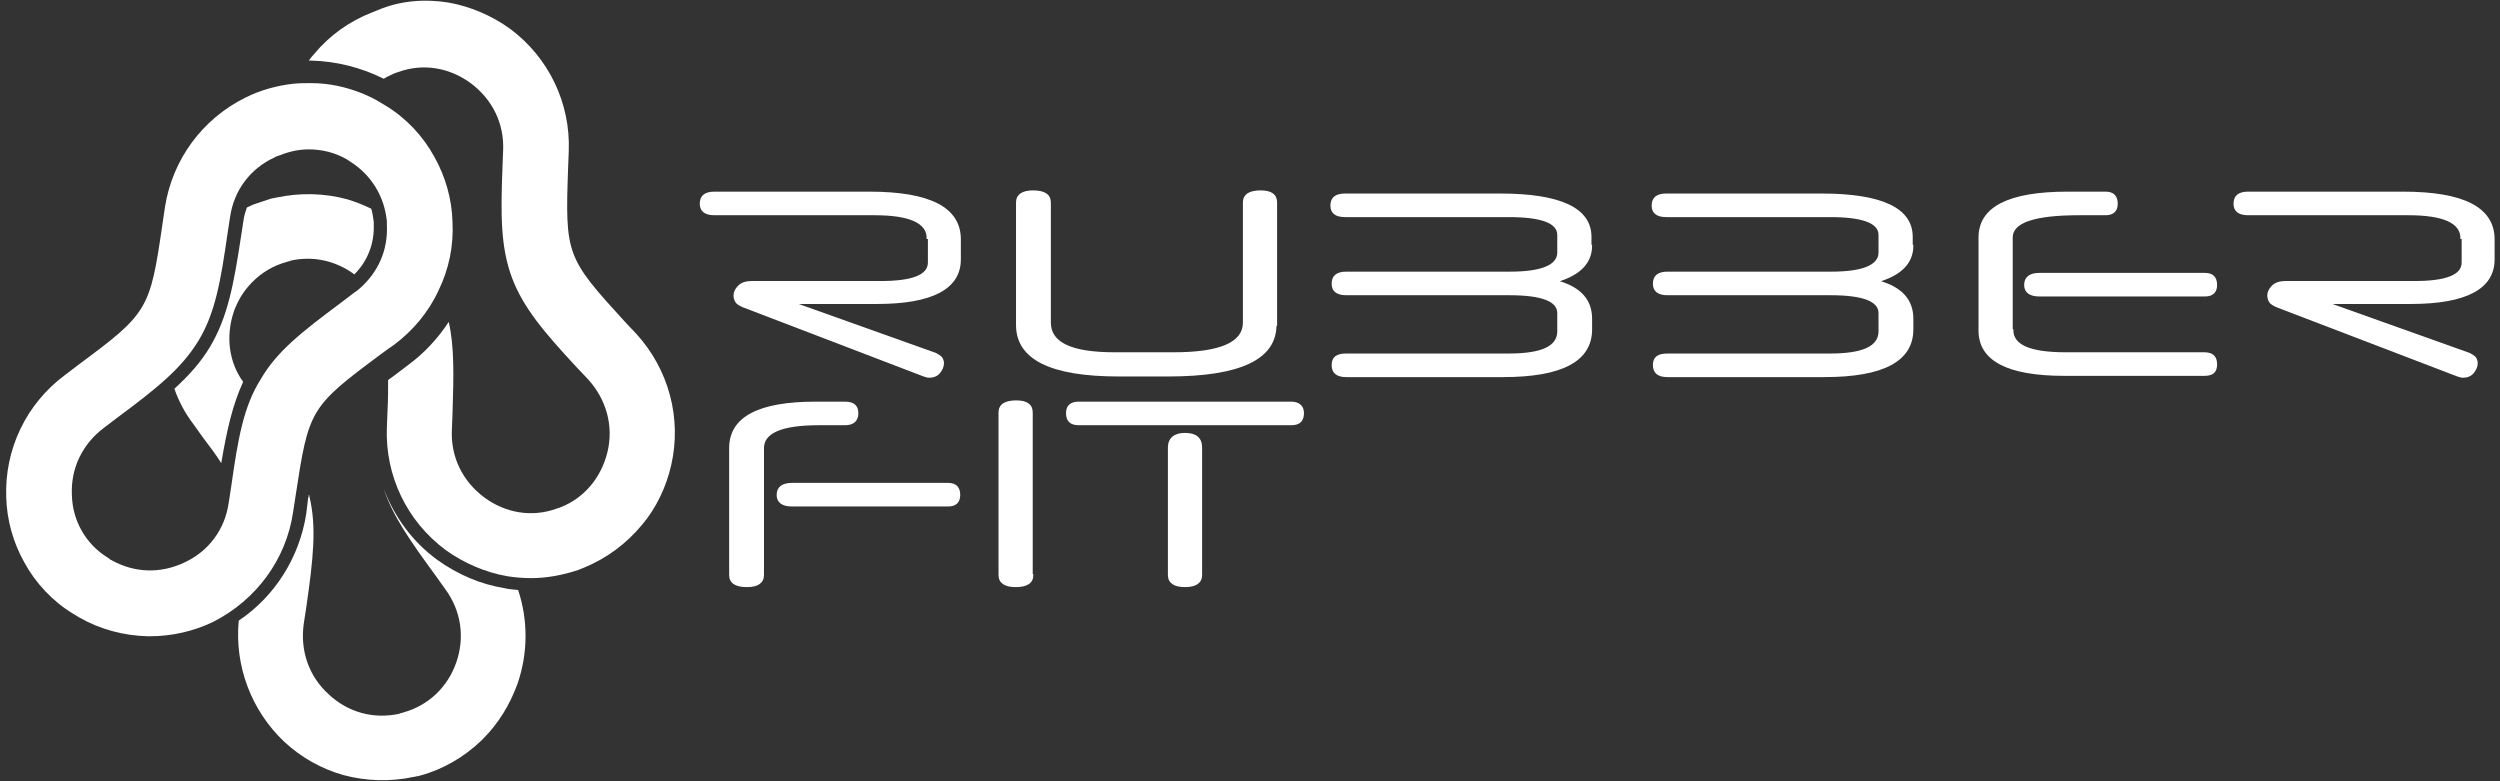 <svg xml:space="preserve" style="enable-background:new 0 0 400 125;" viewBox="0 0 400 125" y="0px" x="0px" xmlns:xlink="http://www.w3.org/1999/xlink" xmlns="http://www.w3.org/2000/svg" id="Capa_1" version="1.1">
<rect x="0" y="0" width="400" height="125" fill="#333333" stroke="none"/>
<style type="text/css">
	.st0{fill:#1D1D1B;}
	.st1{stroke:#000000;stroke-width:0.266;stroke-miterlimit:10;}
	.st2{fill:#FFFFFF;stroke:#FFFFFF;stroke-width:0.266;stroke-miterlimit:10;}
	.st3{fill:#FFFFFF;}
	.st4{fill:#FFFFFF;stroke:#FFFFFF;stroke-width:0.272;stroke-miterlimit:10;}
</style>
<g>
	<g>
		<path d="M148.4,38.1c0-2.5-2.8-3.8-8.5-3.8h-25.6c-1.5,0-2.2-0.6-2.2-1.7c0-1.2,0.7-1.8,2.2-1.8h24.8
			c9.7,0,14.5,2.5,14.5,7.5v3.2c0,4.6-4.4,7-13.3,7h-13.3l22.7,8.1c0.4,0.2,0.7,0.4,0.9,0.6c0.2,0.3,0.3,0.6,0.3,0.9
			c0,0.5-0.2,1-0.6,1.5c-0.4,0.5-1,0.7-1.6,0.7c-0.3,0-0.6-0.1-0.9-0.2l-29-11.1c-0.4-0.2-0.8-0.4-1-0.7c-0.2-0.3-0.3-0.7-0.3-1
			c0-0.5,0.2-1,0.7-1.5c0.5-0.5,1.2-0.7,2.1-0.7h20.6c5.1,0,7.7-1,7.7-3.1V38.1z" class="st4"></path>
		<path d="M204.1,52c0,5.4-5.7,8.1-17.2,8.1h-7.9c-10.9,0-16.3-2.7-16.3-8.1V32.4c0-1.2,0.9-1.8,2.6-1.8
			c1.8,0,2.7,0.6,2.7,1.8v19.2c0,3.3,3.4,4.9,10.3,4.9h9.5c7.4,0,11.2-1.6,11.2-4.9V32.4c0-1.2,0.9-1.8,2.7-1.8
			c1.7,0,2.5,0.6,2.5,1.8V52z" class="st4"></path>
		<path d="M254.6,39.3c0,2.7-1.8,4.6-5.5,5.7c3.7,1,5.5,3,5.5,6v1.7c0,5-4.7,7.5-14.1,7.5h-25.1c-1.5,0-2.2-0.6-2.2-1.8
			c0-1.2,0.7-1.7,2.2-1.7h26c5.3,0,7.9-1.2,7.9-3.7v-2.9c0-2-2.6-3-7.8-3h-26.1c-1.5,0-2.2-0.6-2.2-1.7c0-1.2,0.7-1.8,2.2-1.8h26.2
			c5.1,0,7.7-1.1,7.7-3.2v-2.8c0-2-2.6-3-7.9-3h-26.2c-1.5,0-2.2-0.6-2.2-1.7c0-1.2,0.7-1.8,2.2-1.8H240c9.7,0,14.5,2.3,14.5,6.8
			V39.3z" class="st4"></path>
		<path d="M306,39.3c0,2.7-1.8,4.6-5.5,5.7c3.7,1,5.5,3,5.5,6v1.7c0,5-4.7,7.5-14.1,7.5h-25.1c-1.5,0-2.2-0.6-2.2-1.8
			c0-1.2,0.7-1.7,2.2-1.7h26c5.3,0,7.9-1.2,7.9-3.7v-2.9c0-2-2.6-3-7.8-3h-26.1c-1.5,0-2.2-0.6-2.2-1.7c0-1.2,0.7-1.8,2.2-1.8H293
			c5.1,0,7.7-1.1,7.7-3.2v-2.8c0-2-2.6-3-7.9-3h-26.2c-1.5,0-2.2-0.6-2.2-1.7c0-1.2,0.7-1.8,2.2-1.8h24.8c9.7,0,14.5,2.3,14.5,6.8
			V39.3z" class="st4"></path>
		<path d="M322,52.8c0,2.5,2.8,3.7,8.5,3.7h22.2c1.3,0,1.9,0.6,1.9,1.8c0,1.2-0.6,1.7-1.9,1.7h-22.4
			c-9.1,0-13.6-2.4-13.6-7.1V38c0-4.8,4.7-7.2,14.1-7.2h6.1c1.2,0,1.8,0.6,1.8,1.8c0,1.1-0.6,1.7-1.8,1.7h-4.2
			c-7.2,0-10.8,1.2-10.8,3.7V52.8z M352.8,43.8c1.2,0,1.8,0.6,1.8,1.8c0,1.1-0.6,1.7-1.8,1.7h-26.5c-1.5,0-2.3-0.6-2.3-1.7
			c0-1.2,0.8-1.8,2.3-1.8H352.8z" class="st4"></path>
		<path d="M393.8,38.1c0-2.5-2.8-3.8-8.5-3.8h-25.6c-1.5,0-2.2-0.6-2.2-1.7c0-1.2,0.7-1.8,2.2-1.8h24.8
			c9.7,0,14.5,2.5,14.5,7.5v3.2c0,4.6-4.4,7-13.3,7h-13.3l22.7,8.1c0.4,0.2,0.7,0.4,0.9,0.6c0.2,0.3,0.3,0.6,0.3,0.9
			c0,0.5-0.2,1-0.6,1.5c-0.4,0.5-1,0.7-1.6,0.7c-0.3,0-0.6-0.1-0.9-0.2l-29-11.1c-0.4-0.2-0.8-0.4-1-0.7c-0.2-0.3-0.3-0.7-0.3-1
			c0-0.5,0.2-1,0.7-1.5c0.5-0.5,1.2-0.7,2.1-0.7h20.6c5.1,0,7.7-1,7.7-3.1V38.1z" class="st4"></path>
		<path d="M122.1,92c0,1.2-0.9,1.8-2.6,1.8c-1.8,0-2.7-0.6-2.7-1.8V71.7c0-4.9,4.6-7.3,13.7-7.3h4.7c1.4,0,2,0.6,2,1.7
			c0,1.2-0.7,1.8-2,1.8H131c-6,0-8.9,1.3-8.9,3.8V92z M151.7,77.4c1.2,0,1.8,0.6,1.8,1.8c0,1.1-0.6,1.7-1.8,1.7h-25
			c-1.5,0-2.3-0.6-2.3-1.7c0-1.2,0.8-1.8,2.3-1.8H151.7z" class="st4"></path>
		<path d="M165.2,92c0,1.2-0.9,1.8-2.7,1.8c-1.7,0-2.6-0.6-2.6-1.8V66c0-1.2,0.9-1.8,2.7-1.8c1.7,0,2.5,0.6,2.5,1.8V92z" class="st4"></path>
		<path d="M172.6,67.9c-1.3,0-1.9-0.6-1.9-1.8c0-1.1,0.6-1.7,1.9-1.7h34c1.2,0,1.9,0.6,1.9,1.7c0,1.2-0.6,1.8-1.9,1.8
			H172.6z M192.2,92c0,1.2-0.9,1.8-2.6,1.8c-1.7,0-2.6-0.6-2.6-1.8V71.6c0-1.4,0.9-2.2,2.6-2.2c1.7,0,2.6,0.7,2.6,2.2V92z" class="st4"></path>
	</g>
	<g>
		<path d="M93.5,90.8c-0.2,0.1-0.3,0.1-0.5,0.2l0,0c-0.2,0.1-0.3,0.1-0.5,0.2c-2.4,0.8-5,1.3-7.5,1.3
			c-1.3,0-2.5-0.1-3.8-0.3c-3.5-0.6-7-2.1-9.9-4.2c-6.2-4.6-9.7-11.9-9.4-19.6l0.1-2.6c0.1-1.9,0.1-3.5,0.1-5
			c0.4-0.3,0.7-0.5,1.1-0.8l2.1-1.6c2.6-1.9,4.8-4.3,6.5-6.9c0.9,4,0.8,8.5,0.6,14.7l-0.1,2.6c-0.2,4.3,1.7,8.2,5.2,10.8
			c3.4,2.5,7.6,3.2,11.5,1.8c0.1,0,0.2-0.1,0.3-0.1c0.1,0,0.2-0.1,0.3-0.1c3.9-1.5,6.6-4.8,7.6-8.9c1-4.2-0.2-8.4-3.1-11.6l-1.8-1.9
			c-5.3-5.7-8.6-9.6-10.4-14.4c-1.8-4.9-1.8-9.9-1.5-17.7l0.1-2.6c0.2-4.3-1.7-8.2-5.2-10.8c-3.4-2.5-7.6-3.2-11.5-1.8
			c-0.1,0-0.2,0.1-0.3,0.1c-0.1,0-0.2,0.1-0.3,0.1c-0.6,0.3-1.2,0.5-1.8,0.9c-3.6-1.8-7.6-2.8-11.5-2.9c-0.1,0-0.3,0-0.4,0
			c0,0-0.1,0-0.1,0c0.3-0.4,0.6-0.8,0.9-1.1c2.4-2.9,5.6-5.2,9.2-6.6c0.2-0.1,0.3-0.1,0.5-0.2c0.2-0.1,0.3-0.1,0.5-0.2
			C64,0.1,68-0.2,71.7,0.4c3.5,0.6,7,2.1,9.9,4.2c6.2,4.6,9.7,11.9,9.4,19.6l-0.1,2.6c-0.5,14-0.3,14.4,9.1,24.7l1.8,1.9
			c5.2,5.7,7.3,13.5,5.6,21c-0.8,3.5-2.4,6.9-4.7,9.6C100.2,87,97.1,89.3,93.5,90.8L93.5,90.8L93.5,90.8z" class="st3"></path>
		<path d="M10.4,60L10.4,60C4.2,64.6,0.7,71.9,1,79.6c0.1,3.6,1.1,7.2,2.9,10.4c1.8,3.3,4.5,6.2,7.8,8.2
			c0.2,0.1,0.3,0.2,0.5,0.3h0c0.2,0.1,0.3,0.2,0.5,0.3c3.3,1.9,7.1,2.9,10.9,3c0.1,0,0.3,0,0.4,0c3.5,0,7-0.8,10.1-2.3
			C41,96,45.8,89.5,46.9,81.9l0.4-2.6c2.1-13.8,2.3-14.2,13.6-22.6l1.1-0.8l1-0.7c3.1-2.3,5.6-5.3,7.2-8.8c1.6-3.3,2.4-7,2.2-10.9
			c-0.1-3.6-1.1-7.2-2.9-10.4c-1.8-3.3-4.5-6.2-7.8-8.2c-0.2-0.1-0.3-0.2-0.5-0.3c-0.2-0.1-0.3-0.2-0.5-0.3
			c-0.8-0.5-1.7-0.9-2.6-1.3c-2.7-1.1-5.5-1.7-8.3-1.7c-0.9,0-1.9,0-2.9,0.1c-2.6,0.3-5.2,1-7.6,2.2c-6.9,3.4-11.7,9.9-12.9,17.5
			L26,35.8C24,49.6,23.7,50.1,12.5,58.4L10.4,60L10.4,60z M11.5,79.2L11.5,79.2c-0.2-4.3,1.7-8.2,5.2-10.8l2.1-1.6
			C25,62.2,29,59,31.7,54.6c2.7-4.4,3.6-9.5,4.7-17.2l0.4-2.6c0.6-4.3,3.2-7.8,7.1-9.6c0.3-0.2,0.7-0.3,1-0.4c1.5-0.6,3-0.9,4.5-0.9
			c2.1,0,4.2,0.5,6.1,1.6l0,0c0.1,0.1,0.2,0.1,0.3,0.2c0.1,0.1,0.2,0.1,0.3,0.2c3.3,2.1,5.4,5.5,5.8,9.5c0,0.2,0,0.4,0,0.6
			c0.2,4-1.4,7.6-4.4,10.2c-0.2,0.2-0.5,0.4-0.8,0.6l-2.1,1.6c-6.3,4.7-10.3,7.8-12.9,12.3C39,65,38.1,70,37,77.8l-0.4,2.6
			c-0.6,4.3-3.2,7.8-7.1,9.6c-3.8,1.8-8,1.7-11.7-0.4c-0.1,0-0.2-0.1-0.3-0.2c-0.1-0.1-0.2-0.1-0.3-0.2
			C13.8,87.1,11.6,83.4,11.5,79.2L11.5,79.2z" class="st3"></path>
		<g>
			<path d="M70,89.6c-4-2.9-6.9-6.9-8.6-11.4c1.4,4.3,4.2,8.3,8.3,13.9l1.5,2.1c2.6,3.5,3.2,7.8,1.8,11.8
				c-1.4,4-4.5,6.9-8.5,8c-0.1,0-0.2,0.1-0.3,0.1c-0.1,0-0.2,0-0.3,0.1c-4.1,0.9-8.2-0.2-11.3-3.1c-3.2-2.9-4.6-7-4-11.3l0.4-2.6
				c1.1-7.7,1.7-12.8,0.5-17.8c0-0.1,0-0.2-0.1-0.2c0,0.2,0,0.3-0.1,0.5L49,82.2c-1.1,7-5,13.2-10.8,17.1c-0.7,7.2,2,14.4,7.3,19.4
				c2.7,2.5,5.9,4.3,9.4,5.3c3.7,1,7.6,1.1,11.3,0.3c0.2,0,0.4-0.1,0.5-0.1l0,0c0.2,0,0.4-0.1,0.5-0.1c3.7-1,7.1-3,9.8-5.6
				c0.1-0.1,0.2-0.2,0.3-0.3c2.5-2.5,4.3-5.5,5.5-8.8c1.7-4.9,1.7-10.2,0.1-15c-0.7-0.1-1.5-0.1-2.2-0.3
				C76.9,93.5,73.2,91.9,70,89.6z" class="st3"></path>
			<path d="M37.4,49.9c0.1-0.4,0.3-0.7,0.4-1c0.6-1.4,1.5-2.7,2.6-3.8c1.5-1.5,3.3-2.6,5.5-3.2l0,0
				c0.1,0,0.2-0.1,0.3-0.1c0.1,0,0.2,0,0.3-0.1c3.6-0.8,7.2,0,10.2,2.2c2.1-2.1,3.2-4.9,3.1-7.9c0-0.2,0-0.4,0-0.5
				c-0.1-0.7-0.2-1.5-0.4-2.1c-1.2-0.6-2.5-1.1-3.8-1.5c-3.6-1-7.6-1.1-11.3-0.3c-0.2,0-0.4,0.1-0.5,0.1c-0.2,0-0.4,0.1-0.5,0.1
				c-0.9,0.3-1.8,0.6-2.7,0.9c-0.4,0.2-0.7,0.3-1.1,0.5c-0.2,0.6-0.4,1.2-0.5,1.8l-0.4,2.6c-1.2,8-2.2,13.2-5,17.9
				c-1.5,2.5-3.4,4.6-5.7,6.7c0.7,2,1.7,3.9,3,5.6l1.5,2.1c1.2,1.6,2.2,2.9,3,4.2c0.9-5.3,1.8-9.3,3.5-13
				C36.6,57.9,36.1,53.8,37.4,49.9z" class="st3"></path>
		</g>
	</g>
</g>
</svg>
